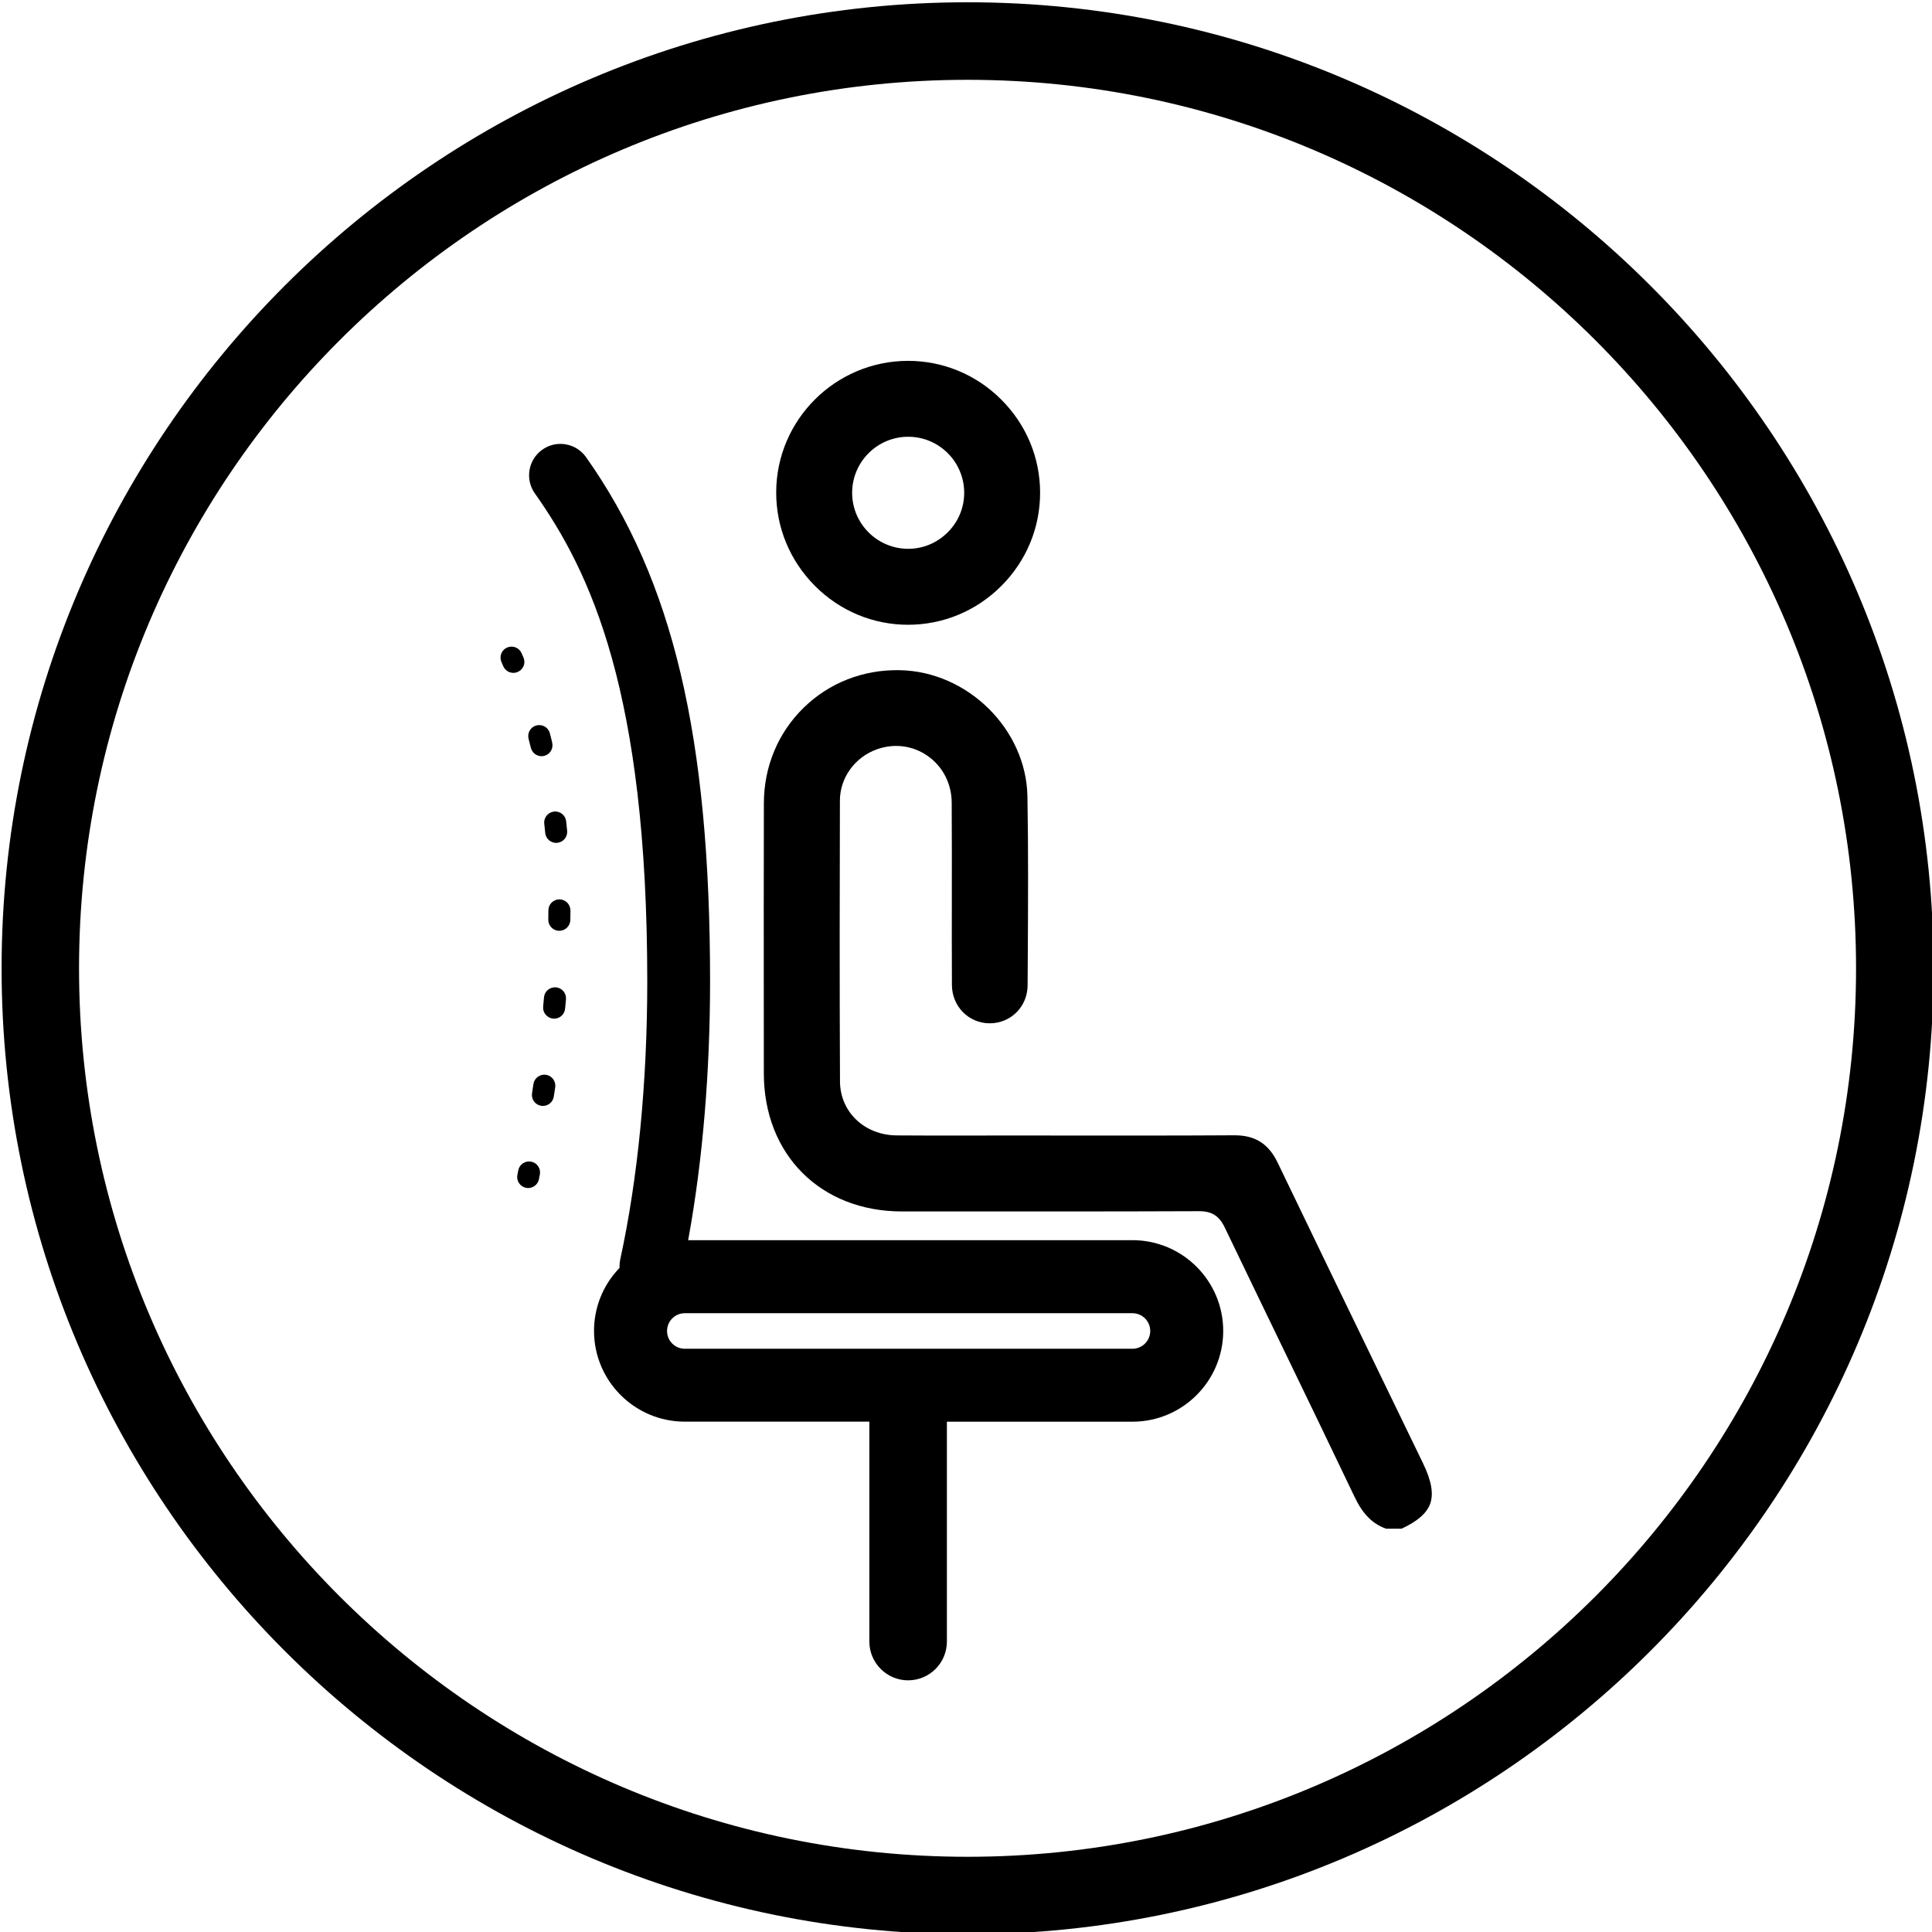 <?xml version="1.0" encoding="utf-8"?>
<!-- Generator: Adobe Illustrator 24.0.2, SVG Export Plug-In . SVG Version: 6.00 Build 0)  -->
<svg version="1.1" id="Capa_1" xmlns="http://www.w3.org/2000/svg" xmlns:xlink="http://www.w3.org/1999/xlink" x="0px" y="0px"
	 viewBox="0 0 450 450" style="enable-background:new 0 0 450 450;" xml:space="preserve">
<g>
	<g>
		<path d="M450.37,225.54c0,124.07-100.94,224.99-225,224.99c-124.07,0-225-100.94-225-224.99S101.3,0.53,225.36,0.53
			C349.43,0.53,450.37,101.47,450.37,225.54z M18.41,225.54c0,114.12,92.84,206.94,206.95,206.94
			c114.12,0,206.95-92.84,206.95-206.94S339.48,18.59,225.36,18.59C111.25,18.59,18.41,111.42,18.41,225.54z"/>
	</g>
	<path d="M333.1,350.3c0.85-2.32,0.33-5.38-1.6-9.37l-9.48-19.57c-7.56-15.6-16.12-33.27-24.42-50.54
		c-2.12-4.42-5.23-6.39-10.07-6.39c-12.79,0.08-25.68,0.07-38.16,0.06h-1.04c-7.43-0.01-14.85-0.02-22.27,0
		c-5.64,0.01-11.48,0.02-17.21-0.03c-7.5-0.06-13.17-5.47-13.2-12.59c-0.11-22.99-0.07-45.97-0.02-65.42
		c0.02-5.33,3.51-10.13,8.7-11.95c4.05-1.41,8.34-0.83,11.78,1.6c3.51,2.48,5.54,6.44,5.56,10.89c0.04,7.35,0.04,14.81,0.03,22.05
		v0.44c-0.01,6.53-0.01,13.29,0.02,19.93c0.02,4.99,3.88,8.92,8.78,8.94c4.95,0,8.83-3.89,8.85-8.85l0.04-6.58
		c0.07-12.29,0.14-24.97-0.08-37.42c-0.28-15.63-13.89-29.09-29.72-29.4c-8.53-0.18-16.49,2.95-22.43,8.77
		c-5.93,5.8-9.22,13.68-9.24,22.18c-0.04,15.67-0.03,31.6-0.02,47.01l0.01,15.93c0.01,18.94,13.23,32.17,32.15,32.18h9.28
		c18.5,0.01,39.47,0.02,59.95-0.06c2.98,0,4.69,1.1,5.98,3.8c4.33,9.03,8.77,18.2,13.06,27.08l0.17,0.35
		c5.27,10.89,11.25,23.24,17.02,35.34c1.89,3.98,4.16,6.26,7.34,7.39h3.58C330.12,354.37,332.29,352.48,333.1,350.3z"/>
	<g>
		<path d="M211.53,102.37L211.53,102.37L211.53,102.37z"/>
		<path d="M180.79,114.66c-0.02,8.2,3.19,15.95,9.02,21.8c5.81,5.83,13.51,9.05,21.66,9.06h0.03c8.18,0,15.89-3.21,21.72-9.03
			c5.83-5.83,9.04-13.54,9.04-21.72c0-8.17-3.22-15.88-9.05-21.7c-5.82-5.82-13.54-9.02-21.72-9.02
			C194.58,84.07,180.83,97.8,180.79,114.66z M211.53,101.73h0.04c7.2,0.02,13.03,5.89,13.01,13.09c-0.01,3.47-1.38,6.74-3.87,9.2
			c-2.48,2.46-5.73,3.81-9.18,3.81c-7.24-0.02-13.07-5.89-13.05-13.09C198.5,107.57,204.35,101.73,211.53,101.73z"/>
	</g>
	<path d="M220.55,331.14h43.22c11.66,0,21.14-9.48,21.14-21.14s-9.48-21.14-21.14-21.14H160.28l0.14-0.76
		c3.26-17.96,4.97-38.55,4.97-59.51c0-56.95-8.63-93.47-28.88-122.1c-1.12-1.59-2.81-2.66-4.73-2.99c-0.42-0.07-0.84-0.11-1.25-0.11
		c-1.49,0-2.96,0.46-4.2,1.34c-1.59,1.12-2.66,2.81-2.99,4.73c-0.33,1.92,0.11,3.86,1.23,5.45c12.95,18.32,26.19,46.16,26.19,113.67
		c0,23.46-2.17,45.86-6.3,64.79c-0.11,0.53-0.17,1.1-0.16,1.69v0.26l-0.18,0.19c-3.72,3.94-5.76,9.08-5.76,14.48
		c0,11.66,9.48,21.14,21.14,21.14h42.99v51.22c0,4.98,4.05,9.03,9.03,9.03s9.03-4.05,9.03-9.03V331.14z M159.51,314.15
		c-2.29,0-4.14-1.85-4.14-4.14s1.85-4.14,4.14-4.14h104.26c2.29,0,4.14,1.85,4.14,4.14s-1.85,4.14-4.14,4.14H159.51z"/>
	<path d="M121.93,153.15c-0.15-0.34-0.3-0.68-0.45-1.02c-0.57-1.29-2.08-1.87-3.38-1.3c-1.29,0.57-1.87,2.08-1.3,3.38
		c0.14,0.33,0.29,0.65,0.43,0.98c0.4,0.92,1.27,1.48,2.2,1.53c0.39,0.02,0.78-0.04,1.16-0.21
		C121.9,155.95,122.49,154.44,121.93,153.15z"/>
	<path d="M130.31,209.48c-1.41-0.01-2.57,1.13-2.58,2.55c0,0.72-0.01,1.44-0.02,2.17c-0.02,1.38,1.05,2.53,2.42,2.6
		c0.03,0,0.07,0,0.1,0c1.41,0.02,2.58-1.1,2.61-2.52c0.01-0.75,0.02-1.48,0.03-2.22C132.86,210.65,131.73,209.49,130.31,209.48z"/>
	<path d="M126.77,191.85c0.08,0.71,0.15,1.42,0.22,2.15c0.12,1.27,1.16,2.25,2.41,2.32c0.13,0.01,0.26,0,0.39-0.01
		c1.4-0.13,2.44-1.38,2.31-2.8c-0.07-0.74-0.15-1.48-0.23-2.21c-0.15-1.4-1.42-2.43-2.83-2.27
		C127.63,189.19,126.61,190.45,126.77,191.85z"/>
	<path d="M127.17,250.34c-1.39-0.21-2.71,0.75-2.92,2.14c-0.11,0.71-0.22,1.43-0.33,2.15c-0.22,1.39,0.73,2.71,2.13,2.93
		c0.09,0.01,0.17,0.02,0.26,0.03c1.29,0.07,2.47-0.85,2.67-2.15c0.11-0.73,0.23-1.46,0.34-2.18
		C129.52,251.85,128.56,250.55,127.17,250.34z"/>
	<path d="M129.49,229.97c-1.4-0.11-2.66,0.91-2.78,2.32c-0.06,0.72-0.13,1.44-0.2,2.16c-0.14,1.4,0.89,2.66,2.31,2.8
		c0.04,0,0.07,0.01,0.11,0.01c1.36,0.08,2.56-0.93,2.69-2.31c0.07-0.74,0.14-1.47,0.21-2.2
		C131.94,231.34,130.91,230.09,129.49,229.97z"/>
	<path d="M128.07,170.78c-0.36-1.36-1.76-2.17-3.14-1.81c-1.36,0.36-2.17,1.76-1.81,3.14c0.18,0.69,0.36,1.38,0.53,2.08
		c0.28,1.11,1.25,1.87,2.34,1.94c0.25,0.01,0.5-0.01,0.76-0.07c1.37-0.34,2.2-1.72,1.86-3.1
		C128.45,172.22,128.26,171.49,128.07,170.78z"/>
	<path d="M123.73,270.57c-1.39-0.27-2.74,0.63-3.01,2.01l-0.21,1.07c-0.28,1.38,0.62,2.74,2.01,3.01c0.12,0.02,0.24,0.04,0.36,0.05
		c1.25,0.07,2.4-0.79,2.65-2.05l0.21-1.08C126.01,272.18,125.11,270.84,123.73,270.57z"/>
</g>
</svg>
